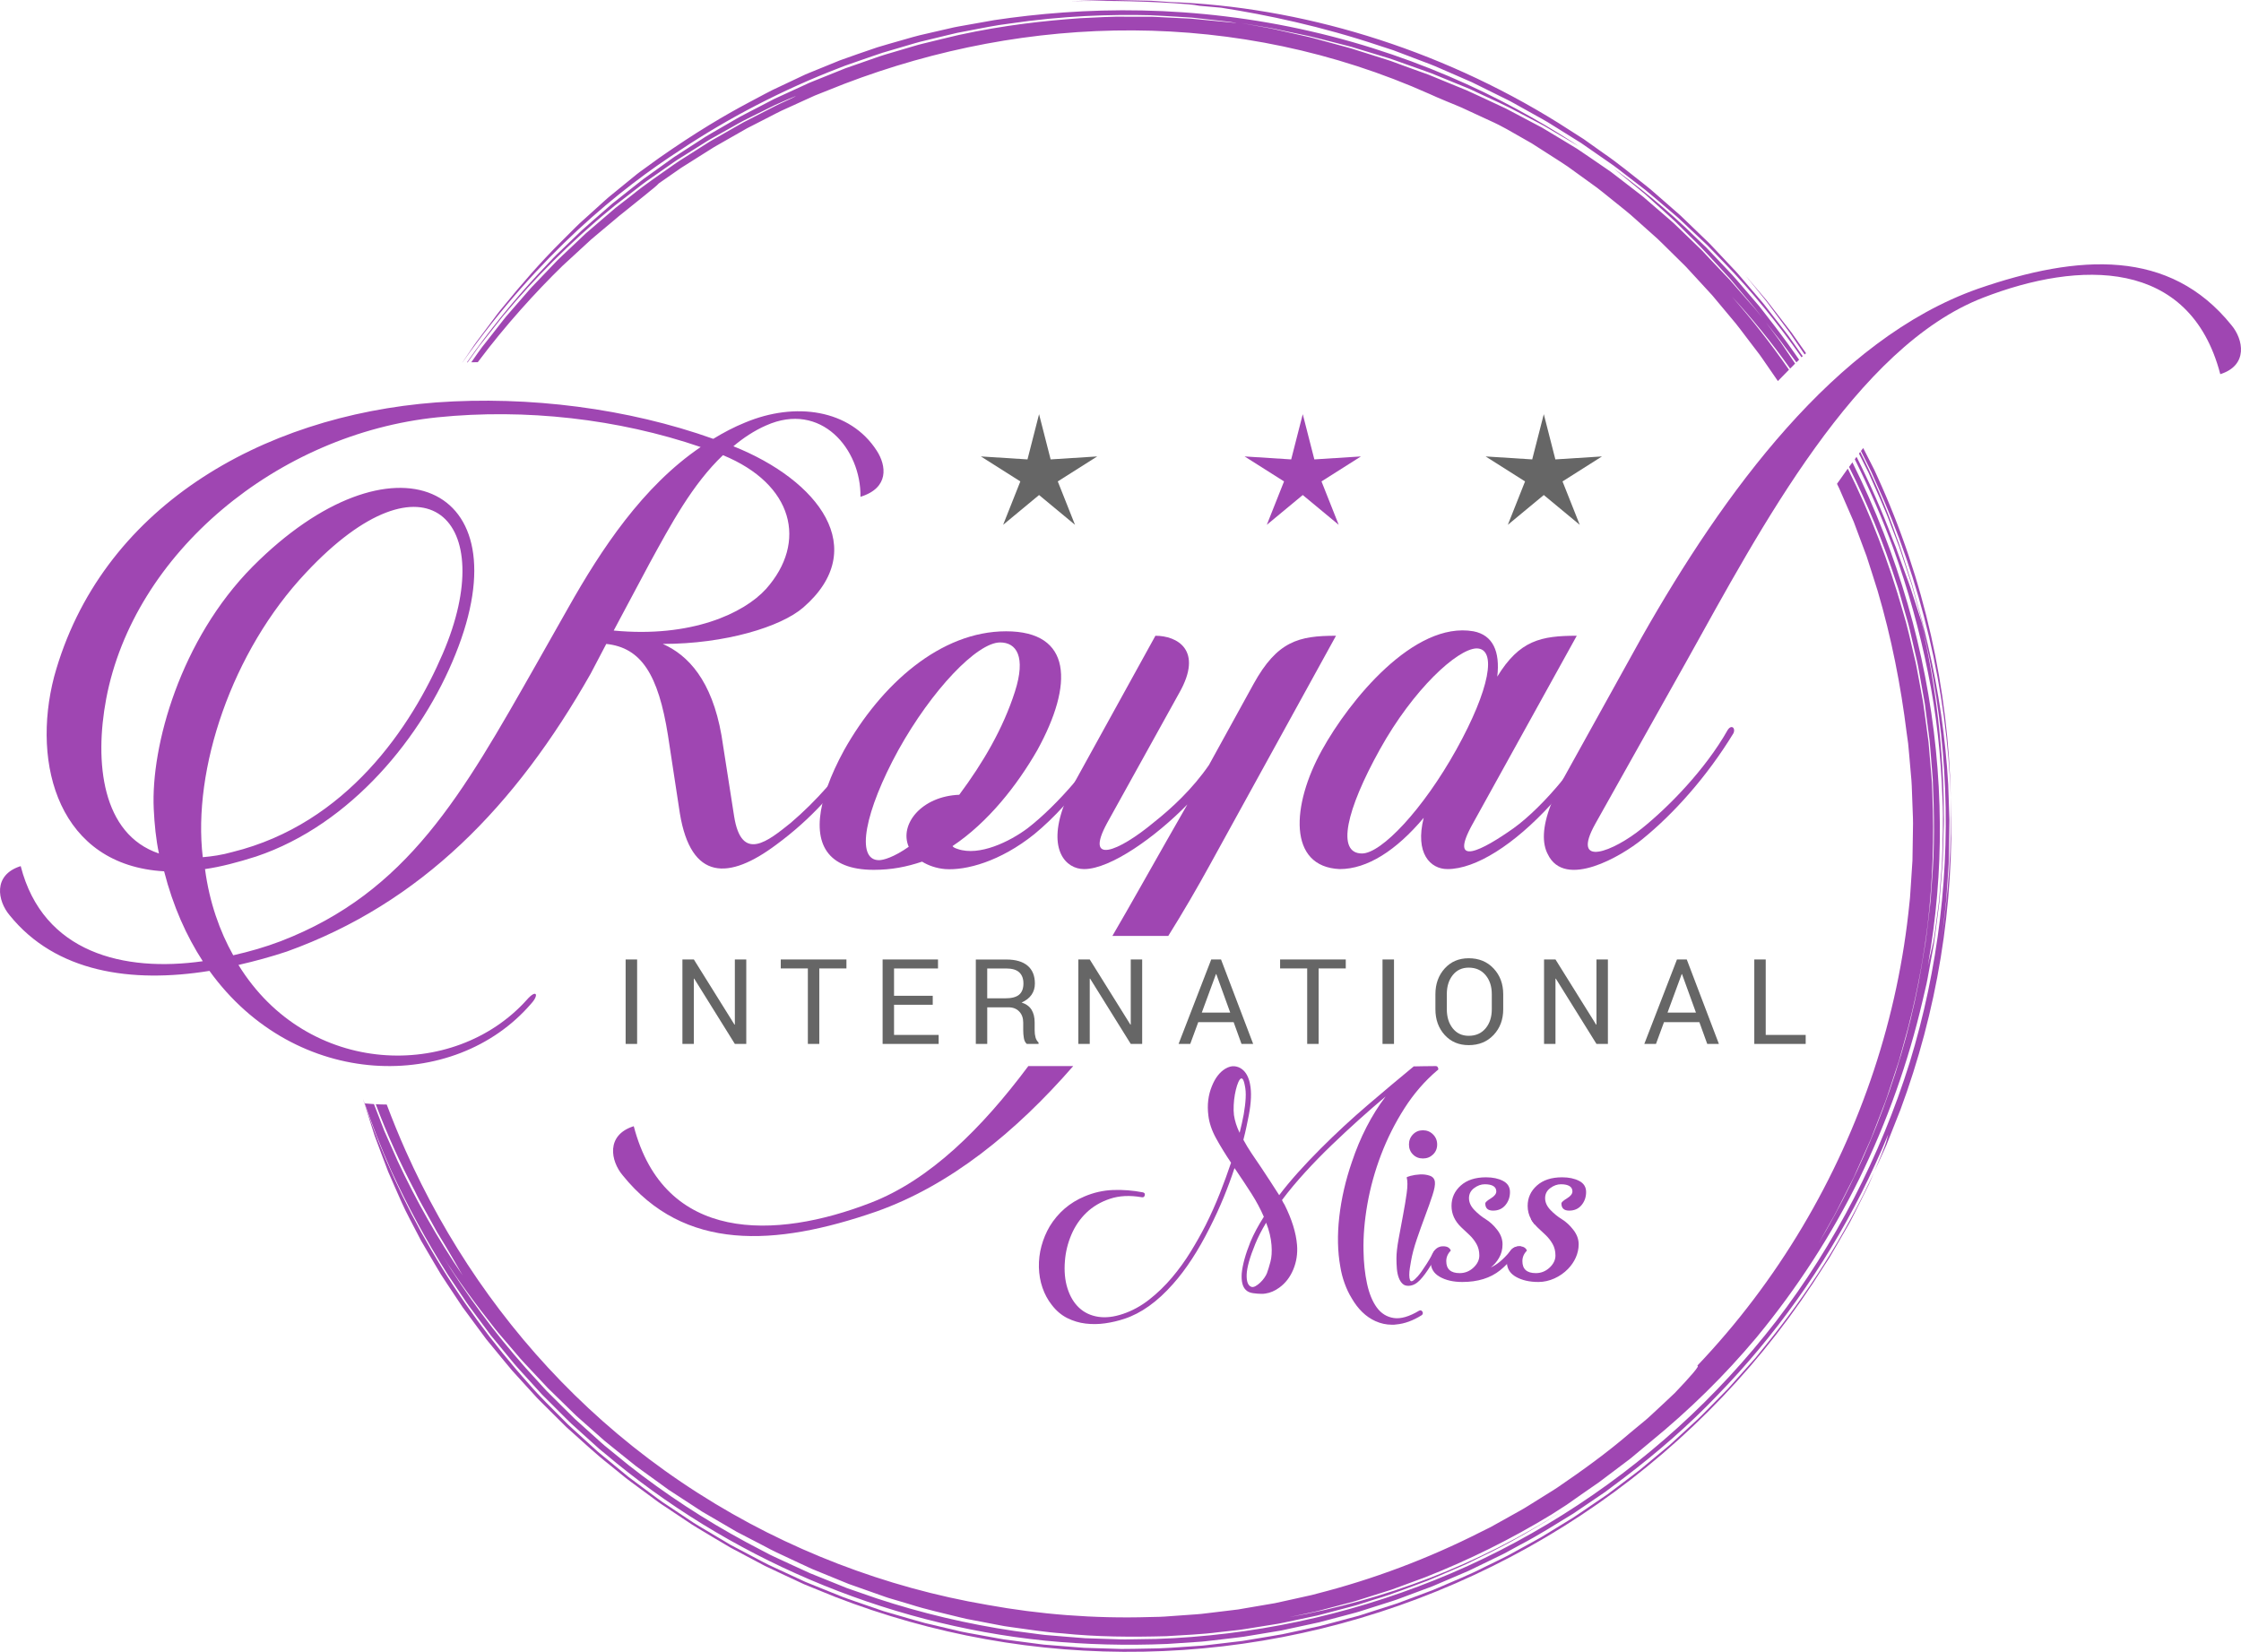<?xml version="1.0" encoding="UTF-8" standalone="no"?><!-- Generator: Adobe Illustrator 26.0.0, SVG Export Plug-In . SVG Version: 6.00 Build 0)  --><svg xmlns:inkscape="http://www.inkscape.org/namespaces/inkscape" xmlns:sodipodi="http://sodipodi.sourceforge.net/DTD/sodipodi-0.dtd" xmlns="http://www.w3.org/2000/svg" xmlns:svg="http://www.w3.org/2000/svg" version="1.1" id="Layer_1" x="0px" y="0px" viewBox="0 0 1253.185 923.754" xml:space="preserve" preserveAspectRatio="xMidYMid" sodipodi:docname="logo.svg" width="1253.185" height="923.754" inkscape:version="1.1 (c4e8f9e, 2021-05-24)"><defs id="defs907"/><sodipodi:namedview id="namedview905" pagecolor="#ffffff" bordercolor="#666666" borderopacity="1.0" inkscape:pageshadow="2" inkscape:pageopacity="0.0" inkscape:pagecheckerboard="true" showgrid="false" fit-margin-top="0" fit-margin-left="0" fit-margin-right="0" fit-margin-bottom="0" inkscape:zoom="0.41833333" inkscape:cx="729.08367" inkscape:cy="285.65737" inkscape:window-width="2041" inkscape:window-height="1279" inkscape:window-x="1511" inkscape:window-y="23" inkscape:window-maximized="0" inkscape:current-layer="Layer_1"/>
<style type="text/css" id="style824">
	.st0{fill:#8A3B98;}
	.st1{fill:#666666;}
	.st2{fill:#9F46B2;}
</style>



<polygon class="st2" points="1088.43,731.61 1068.33,714.95 1048.23,731.61 1057.86,707.34 1035.81,693.37 1061.86,695.03 1068.33,669.74 1074.81,695.03 1100.86,693.37 1078.81,707.34 " id="polygon832" transform="translate(-339.817,-438.118)"/>
<polygon class="st1" points="940.97,731.61 920.87,714.95 900.77,731.61 910.4,707.34 888.34,693.37 914.4,695.03 920.87,669.74 927.34,695.03 953.39,693.37 931.34,707.34 " id="polygon834" transform="translate(-339.817,-438.118)"/>
<polygon class="st1" points="1223.22,731.61 1203.12,714.95 1183.01,731.61 1192.64,707.34 1170.59,693.37 1196.64,695.03 1203.12,669.74 1209.59,695.03 1235.64,693.37 1213.59,707.34 " id="polygon836" transform="translate(-339.817,-438.118)"/>
<path class="st2" d="m 490.303,252.062 c -14.96,-23.27 -45.72,-27.43 -73.56,-15.79 -6.23,2.49 -12.46,5.82 -17.87,9.14 -47.78,-17.04 -103.06,-24.1 -155,-20.36 -98.49,7.48 -187.83,59.42 -213.6,153.34 -12.88,49.45 2.91,105.55 61.5,108.87 4.99,19.53 12.47,36.15 21.62,50.28 -44.05,6.23 -89.35,-4.57 -101.82,-53.19 -15.78,4.99 -12.88,19.53 -6.23,27.43 25.76,31.99 68.14,38.23 111.78,31.16 48.21,66.91 137.13,68.15 179.94,18.29 4.57,-4.99 2.91,-8.31 -2.49,-2.08 -40.72,45.29 -122.59,43.21 -161.23,-19.53 9.15,-2.08 18.29,-4.58 27.01,-7.48 75.22,-27.01 127.99,-81.45 169.96,-155.42 l 8.72,-16.62 c 19.53,2.08 29.09,17.04 34.5,51.11 l 6.65,43.63 c 6.23,37.81 27.42,37.4 54.02,17.45 9.66,-7.11 18.08,-14.71 25.67,-22.88 11.03,-11.87 20.32,-24.93 29.19,-39.45 1.66,-2.91 -1.25,-4.99 -3.74,-0.84 -6.57,10.79 -14.2,21.2 -22.6,30.75 -6.46,7.36 -13.39,14.22 -20.62,20.37 -12.46,9.98 -27.42,22.44 -31.57,-3.74 l -7.07,-45.29 c -5.4,-30.75 -18.69,-44.88 -32.83,-51.11 34.91,0 66.08,-9.56 78.55,-20.36 37.82,-32.83 8.72,-71.07 -39.06,-90.18 5.4,-4.57 11.63,-8.73 18.29,-11.64 30.75,-13.71 53.19,13.3 52.77,39.9 16.18,-4.98 14.51,-17.45 9.12,-25.76 z m -319.15,68.15 c 66.91,-71.47 108.46,-29.09 76.46,45.29 -17.46,40.73 -53.61,95.17 -117.6,110.96 -5.82,1.66 -11.64,2.49 -16.62,2.9 -5.83,-49.03 16.2,-115.1 57.76,-159.15 z m 146.69,19.54 -17.87,31.57 c -41.56,73.14 -71.89,127.58 -142.95,155.01 -8.73,3.32 -17.46,5.82 -26.6,7.89 -7.47,-13.3 -13.3,-29.5 -15.78,-48.2 8.72,-1.25 18.28,-3.74 28.67,-7.06 53.19,-17.88 93.08,-67.32 111.37,-113.03 38.65,-95.58 -35.74,-127.16 -113.44,-49.04 -40.31,40.73 -56.93,100.15 -55.27,135.48 0.42,8.72 1.25,17.04 2.91,24.93 -32,-10.8 -36.15,-51.11 -29.51,-86.44 15.37,-81.44 95.58,-148.35 185.34,-157.49 49.04,-4.99 100.98,0.84 147.11,16.63 -32.42,22 -55.7,57.33 -73.98,89.75 z m 110.54,-10.4 c -12.47,13.72 -41.98,27.42 -85.19,23.27 l 19.95,-37.4 c 12.05,-22.03 24.1,-44.47 41.14,-60.67 39.47,16.2 47.37,48.62 24.1,74.8 z" id="path838"/>
<path class="st2" d="m 621.603,408.312 c -5.72,10.1 -13.01,20.12 -20.63,29.08 0,0.01 -0.01,0.01 -0.01,0.01 -8.99,10.58 -18.44,19.7 -26.31,25.77 -9.98,7.48 -27.01,15.79 -39.06,11.63 -1.25,-0.42 -2.49,-0.83 -2.91,-1.66 19.95,-13.31 36.16,-34.08 47.37,-53.61 20.37,-36.99 19.53,-66.49 -17.45,-66.49 -36.57,0 -69.82,29.5 -90.59,66.49 -3.88,7.12 -7.02,13.95 -9.3,20.35 -1.18,3.3 -2.14,6.49 -2.85,9.54 -5.13,22.09 2.46,37.02 28.77,37.02 9.98,0 18.29,-1.67 27.01,-4.58 3.32,2.08 7.89,3.74 12.88,4.16 11.63,0.83 30.75,-4.16 49.87,-19.53 5.51,-4.52 11.01,-9.81 16.43,-15.74 10.5,-11.5 20.64,-25.42 29.7,-40.78 1.65,-2.91 -1.25,-4.98 -2.92,-1.66 z m -113.44,65.24 c -8.31,5.82 -14.13,7.48 -16.63,7.48 -13.3,0 -7.89,-27.42 10.8,-61.5 18.7,-33.67 44.05,-60.26 56.94,-60.26 9.14,0 14.54,7.9 8.31,27.43 -6.65,20.78 -17.88,39.89 -31.17,57.76 -21.18,0.83 -33.65,16.62 -28.25,29.09 z" id="path840"/>
<path class="st2" d="m 700.973,382.542 -24.93,45.3 c -9.14,13.3 -20.78,24.1 -30.75,31.99 -19.94,16.63 -39.05,24.11 -26.18,0.42 l 40.31,-72.72 c 13.71,-24.1 -1.25,-32 -13.3,-32 l -44.47,80.62 c -0.24,0.42 -0.46,0.83 -0.68,1.24 0,0.01 -0.01,0.01 -0.01,0.01 -2.64,4.84 -4.66,9.28 -6.14,13.35 -9.02,24.52 1.2,35.27 11.41,35.27 14.95,0 40.3,-18.29 57.76,-36.15 l -11.63,20.36 c -9.48,16.6 -19.55,34.73 -30.3,53.16 h 31.25 c 8.37,-13.4 16.23,-26.92 23.56,-40.28 l 70.23,-127.58 c -20.77,0 -32.82,2.91 -46.13,27.01 z m -214.01,290.06 c -53.61,20.78 -115.53,22.44 -132.56,-42.8 -15.79,4.99 -12.88,19.53 -6.23,27.43 34.5,42.8 85.19,39.89 141.71,20.36 41.48,-14.62 78.29,-44.68 110.26,-81.4 h -25.1 c -25.87,34.66 -54.99,63.64 -88.08,76.41 z" id="path842"/>
<path class="st2" d="m 893.373,408.312 c -5.62,9.62 -12.44,19.24 -19.58,27.92 -9.2,11.2 -18.95,20.84 -27.38,26.93 -17.04,12.05 -36.98,22.85 -22.85,-2.49 l 58.18,-105.14 c -19.94,0 -31.99,2.49 -44.46,22.86 1.66,-14.13 -2.49,-23.27 -13.3,-25.35 -33.25,-5.83 -69.4,38.65 -84.77,66.49 -17.04,30.75 -19.12,65.24 9.97,66.49 15.38,0 31.58,-10.39 46.96,-28.67 -4.99,19.94 3.74,28.67 13.3,28.67 15.79,0 37.31,-13.67 57.91,-36.21 10.28,-11.27 20.35,-24.75 29.35,-39.84 1.66,-2.91 -1.25,-4.98 -3.33,-1.66 z m -131.73,68.98 c -14.54,0 -8.73,-24.52 9.98,-58.18 18.69,-33.66 43.21,-56.1 54.02,-56.51 11.64,0 7.48,22.85 -11.21,56.51 -18.71,33.66 -41.98,58.18 -52.79,58.18 z" id="path844"/>
<g id="g848" transform="translate(-339.817,-438.118)">
	<path class="st2" d="m 542.79,1052.59 c 0.28,0.87 0.55,1.75 0.83,2.62 h 0.06 c -0.31,-0.87 -0.6,-1.75 -0.89,-2.62 z" id="path846"/>
</g>
<path class="st2" d="m 1247.843,181.832 c -34.49,-42.8 -85.19,-39.89 -141.7,-20.36 -80.2,28.25 -142.54,114.69 -187.84,194.47 l -44.46,80.2 c -0.02,0.03 -0.03,0.05 -0.05,0.08 -2.71,4.93 -4.84,9.46 -6.44,13.58 -5.01,12.86 -4.97,21.93 -1.82,27.9 9.56,19.94 41.56,0.83 52.77,-8.31 17.46,-14.13 36.16,-34.91 51.11,-59.42 1.25,-2.91 -1.25,-4.99 -3.32,-1.67 -12.47,22.03 -32.83,42.8 -47.79,54.86 -15.79,12.88 -40.3,22.85 -26.18,-2.49 l 51.52,-91.84 c 40.73,-73.14 94.34,-174.95 165.39,-202.38 53.61,-20.77 115.53,-22.44 132.57,42.8 15.8,-4.98 12.88,-19.53 6.24,-27.42 z" id="path850"/>
<g id="g878" transform="translate(-339.817,-438.118)">
	<path class="st1" d="m 696.1,1021.91 h -6.42 v -47.23 h 6.42 z" id="path852"/>
	<path class="st1" d="m 757.14,1021.91 h -6.39 l -22.74,-36.53 -0.19,0.06 v 36.46 h -6.39 v -47.23 h 6.39 l 22.74,36.46 0.19,-0.06 v -36.4 h 6.39 z" id="path854"/>
	<path class="st1" d="m 813.15,979.7 h -15.18 v 42.21 h -6.39 V 979.7 h -15.15 v -5.03 h 36.72 z" id="path856"/>
	<path class="st1" d="m 861.41,1000.01 h -21.64 v 16.87 h 24.95 v 5.03 h -31.34 v -47.23 h 30.98 v 5.03 h -24.59 v 15.28 h 21.64 z" id="path858"/>
	<path class="st1" d="m 891.89,1001.44 v 20.47 h -6.39 v -47.2 h 17.1 c 5.17,0 9.12,1.15 11.84,3.44 2.72,2.29 4.09,5.62 4.09,9.99 0,2.42 -0.63,4.53 -1.9,6.33 -1.27,1.8 -3.11,3.22 -5.53,4.28 2.6,0.84 4.46,2.21 5.6,4.1 1.14,1.89 1.7,4.23 1.7,7.02 v 4.44 c 0,1.47 0.16,2.79 0.49,3.96 0.33,1.17 0.89,2.12 1.69,2.85 v 0.78 h -6.59 c -0.84,-0.74 -1.38,-1.82 -1.62,-3.24 -0.24,-1.43 -0.36,-2.9 -0.36,-4.41 v -4.31 c 0,-2.55 -0.75,-4.61 -2.24,-6.16 -1.49,-1.56 -3.49,-2.34 -6,-2.34 z m 0,-5.03 h 10.06 c 3.61,0 6.21,-0.69 7.8,-2.06 1.59,-1.37 2.38,-3.46 2.38,-6.27 0,-2.65 -0.77,-4.71 -2.32,-6.17 -1.55,-1.46 -3.95,-2.19 -7.22,-2.19 h -10.71 v 16.69 z" id="path860"/>
	<path class="st1" d="m 978.53,1021.91 h -6.39 l -22.74,-36.53 -0.19,0.06 v 36.46 h -6.39 v -47.23 h 6.39 l 22.74,36.46 0.19,-0.06 v -36.4 h 6.39 z" id="path862"/>
	<path class="st1" d="m 1029.68,1009.74 h -19.79 l -4.48,12.17 h -6.52 l 18.26,-47.23 h 5.48 l 17.97,47.23 h -6.52 z m -17.81,-5.35 h 15.9 l -7.79,-21.51 h -0.19 z" id="path864"/>
	<path class="st1" d="m 1092.38,979.7 h -15.18 v 42.21 h -6.39 V 979.7 h -15.15 v -5.03 h 36.72 z" id="path866"/>
	<path class="st1" d="m 1119.35,1021.91 h -6.42 v -47.23 h 6.42 z" id="path868"/>
	<path class="st1" d="m 1180.43,1002.51 c 0,5.77 -1.79,10.57 -5.37,14.37 -3.58,3.81 -8.22,5.71 -13.93,5.71 -5.52,0 -10,-1.9 -13.45,-5.71 -3.45,-3.81 -5.17,-8.6 -5.17,-14.37 v -8.4 c 0,-5.75 1.73,-10.54 5.17,-14.37 3.45,-3.83 7.93,-5.74 13.45,-5.74 5.71,0 10.35,1.91 13.93,5.73 3.58,3.82 5.37,8.61 5.37,14.39 z m -6.39,-8.47 c 0,-4.33 -1.17,-7.87 -3.5,-10.64 -2.34,-2.77 -5.47,-4.15 -9.41,-4.15 -3.72,0 -6.69,1.38 -8.91,4.15 -2.22,2.77 -3.33,6.32 -3.33,10.64 v 8.47 c 0,4.37 1.11,7.94 3.33,10.71 2.22,2.77 5.18,4.15 8.91,4.15 3.96,0 7.1,-1.38 9.42,-4.14 2.32,-2.76 3.49,-6.33 3.49,-10.72 z" id="path870"/>
	<path class="st1" d="m 1238.97,1021.91 h -6.39 l -22.74,-36.53 -0.19,0.06 v 36.46 h -6.39 v -47.23 h 6.39 l 22.74,36.46 0.19,-0.06 v -36.4 h 6.39 z" id="path872"/>
	<path class="st1" d="m 1290.12,1009.74 h -19.79 l -4.48,12.17 h -6.52 l 18.26,-47.23 h 5.48 l 17.97,47.23 h -6.52 z m -17.81,-5.35 h 15.9 l -7.79,-21.51 h -0.19 z" id="path874"/>
	<path class="st1" d="m 1327.22,1016.88 h 22.35 v 5.03 h -28.74 v -47.23 h 6.39 z" id="path876"/>
</g>
<g id="g888" transform="translate(-339.817,-438.118)">
	<path class="st2" d="m 1143.92,1035.17 c -0.19,-0.58 -0.62,-0.87 -1.29,-0.87 -2.98,0 -5.31,0.03 -6.99,0.08 -1.68,0.05 -2.9,0.07 -3.67,0.07 h -1.44 c -0.19,0 -0.28,0.05 -0.28,0.14 -8.17,6.72 -16.74,13.93 -25.72,21.61 -8.99,7.69 -17.7,15.76 -26.15,24.21 -4.6,4.61 -8.87,9.1 -12.79,13.48 -3.92,4.38 -7.41,8.57 -10.44,12.6 -1.64,-2.59 -3.29,-5.15 -4.97,-7.71 -1.69,-2.54 -3.34,-5.07 -4.97,-7.56 -1.93,-2.78 -3.75,-5.47 -5.47,-8.07 -1.73,-2.59 -3.27,-5.13 -4.61,-7.63 0.67,-2.6 1.25,-5.05 1.73,-7.35 0.48,-2.3 0.91,-4.42 1.29,-6.34 1.35,-7.11 1.59,-12.87 0.72,-17.29 -0.29,-1.73 -0.82,-3.36 -1.58,-4.9 -0.77,-1.53 -1.78,-2.76 -3.02,-3.67 -1.25,-0.92 -2.65,-1.44 -4.18,-1.58 -1.54,-0.14 -3.22,0.31 -5.04,1.37 -3.17,1.92 -5.66,5.13 -7.49,9.65 -2.11,5.09 -2.78,10.62 -2.01,16.57 0.48,4.13 1.92,8.38 4.32,12.74 2.41,4.37 5.19,8.91 8.36,13.62 -1.83,5.47 -3.92,11.19 -6.27,17.15 -2.35,5.95 -5.01,11.91 -7.99,17.86 -2.41,4.71 -5.16,9.61 -8.28,14.7 -3.12,5.09 -6.63,9.94 -10.52,14.55 -3.89,4.6 -8.14,8.71 -12.74,12.31 -4.6,3.6 -9.51,6.27 -14.69,8 -5.09,1.72 -9.72,2.25 -13.9,1.58 -4.18,-0.67 -7.71,-2.35 -10.59,-5.04 -2.88,-2.7 -5.04,-6.3 -6.48,-10.81 -1.44,-4.52 -1.92,-9.65 -1.44,-15.42 0.39,-4.99 1.58,-9.86 3.6,-14.62 2.01,-4.75 4.83,-8.86 8.43,-12.32 3.6,-3.45 8,-6.05 13.18,-7.77 5.19,-1.73 11.1,-2.02 17.72,-0.87 0.96,0.19 1.54,-0.19 1.73,-1.16 0.18,-0.86 -0.19,-1.39 -1.16,-1.58 -5.47,-1.06 -10.97,-1.49 -16.5,-1.3 -5.52,0.19 -10.88,1.4 -16.06,3.6 -8.26,3.46 -14.75,9.04 -19.45,16.71 -2.02,3.46 -3.56,7.14 -4.61,11.02 -1.06,3.89 -1.53,7.86 -1.44,11.89 0.1,4.04 0.77,7.85 2.01,11.45 1.25,3.6 2.98,6.8 5.18,9.58 2.49,3.27 5.38,5.71 8.64,7.35 3.27,1.63 6.69,2.67 10.29,3.09 3.6,0.43 7.24,0.39 10.94,-0.14 3.69,-0.52 7.26,-1.37 10.72,-2.51 9.4,-3.08 18.48,-9.57 27.2,-19.45 7.29,-8.17 14.15,-18.69 20.59,-31.56 2.88,-5.66 5.47,-11.31 7.77,-16.92 2.3,-5.63 4.32,-11.08 6.04,-16.36 l 1.01,1.44 c 2.88,4.22 5.68,8.48 8.42,12.74 2.74,4.28 5.06,8.62 6.98,13.04 -3.07,4.8 -5.57,9.46 -7.48,13.98 -2.78,6.92 -4.42,12.82 -4.89,17.71 -0.29,4.42 0.47,7.49 2.3,9.23 0.95,0.95 2.27,1.55 3.96,1.79 1.68,0.24 3.14,0.37 4.38,0.37 h 1.3 c 0.38,0 0.81,-0.05 1.29,-0.14 2.69,-0.39 5.28,-1.49 7.77,-3.31 3.46,-2.49 6.07,-5.89 7.84,-10.16 1.78,-4.27 2.48,-8.85 2.09,-13.76 -0.57,-6.82 -2.9,-14.31 -6.98,-22.47 -0.29,-0.48 -0.55,-0.92 -0.79,-1.3 -0.24,-0.38 -0.45,-0.81 -0.64,-1.29 3.89,-5.19 8.22,-10.37 12.97,-15.57 4.74,-5.18 9.66,-10.23 14.75,-15.12 5.1,-4.9 10.21,-9.65 15.34,-14.27 5.14,-4.61 10.11,-8.93 14.91,-12.97 -3.94,5.18 -7.49,10.86 -10.66,17 -3.17,6.15 -5.9,12.68 -8.21,19.59 -3.55,10.28 -5.9,20.51 -7.06,30.69 -1.16,10.18 -0.96,19.5 0.58,27.94 0.48,3.07 1.27,6.15 2.38,9.23 1.1,3.07 2.42,5.86 3.96,8.35 3.55,6.15 7.97,10.42 13.25,12.82 2.98,1.35 6.05,2.02 9.22,2.02 h 1.22 c 0.34,0 0.74,-0.05 1.22,-0.14 4.61,-0.39 9.37,-2.12 14.27,-5.19 0.29,-0.19 0.48,-0.48 0.58,-0.86 0.1,-0.39 0.05,-0.72 -0.14,-1.01 -0.48,-0.87 -1.16,-1.06 -2.01,-0.58 -5.48,3.27 -10.16,4.61 -14.05,4.04 -3.88,-0.58 -7.05,-2.54 -9.51,-5.9 -2.45,-3.37 -4.28,-7.83 -5.47,-13.4 -1.2,-5.58 -1.85,-11.67 -1.95,-18.3 -0.19,-8.06 0.53,-16.76 2.16,-26.08 1.64,-9.31 4.18,-18.51 7.64,-27.59 3.46,-9.08 7.8,-17.72 13.04,-25.94 5.23,-8.21 11.36,-15.29 18.37,-21.25 0.65,-0.26 0.8,-0.79 0.41,-1.56 z m -110.9,36.45 c -1.64,-3.36 -2.69,-6.68 -3.17,-9.94 -0.19,-1.64 -0.24,-3.48 -0.14,-5.55 0.1,-2.06 0.31,-4.04 0.65,-5.9 0.34,-1.88 0.74,-3.55 1.22,-5.05 0.48,-1.48 0.99,-2.59 1.51,-3.31 0.53,-0.72 1.03,-0.86 1.52,-0.43 0.47,0.43 0.91,1.61 1.29,3.54 0.48,2.11 0.65,4.52 0.5,7.21 -0.13,2.69 -0.5,5.71 -1.08,9.07 -0.29,1.54 -0.63,3.17 -1,4.89 -0.39,1.73 -0.82,3.55 -1.3,5.47 z m 17.22,72.18 c -0.69,2.59 -1.35,4.71 -1.95,6.34 -0.3,0.77 -0.79,1.64 -1.46,2.6 -0.66,0.95 -1.44,1.84 -2.3,2.66 -0.87,0.82 -1.72,1.46 -2.59,1.95 -0.87,0.48 -1.64,0.63 -2.3,0.43 -1.93,-0.67 -2.81,-2.98 -2.67,-6.92 0.14,-3.94 1.75,-9.65 4.83,-17.15 1.53,-3.75 3.55,-7.68 6.05,-11.81 1.7,4.32 2.71,8.5 3.01,12.53 0.28,3.66 0.08,6.78 -0.62,9.37 z" id="path880"/>
	<path class="st2" d="m 1141.18,1072.51 c -1.53,-1.53 -3.42,-2.31 -5.65,-2.31 -2.23,0 -4.09,0.78 -5.57,2.31 -1.49,1.54 -2.24,3.43 -2.24,5.65 0,2.24 0.75,4.09 2.24,5.58 1.48,1.48 3.34,2.23 5.57,2.23 2.24,0 4.12,-0.75 5.65,-2.23 1.54,-1.49 2.31,-3.34 2.31,-5.58 0,-2.23 -0.77,-4.11 -2.31,-5.65 z m 4.71,62.66 c -0.97,1.89 -1.92,3.67 -2.85,5.33 -0.97,1.76 -1.95,3.38 -2.89,4.88 -0.04,0.08 -0.09,0.15 -0.13,0.22 -2.28,3.72 -4.36,6.54 -6.23,8.46 -1.92,1.97 -3.93,3 -6.06,3.11 -1.48,0.11 -2.68,-0.27 -3.58,-1.12 -0.91,-0.85 -1.62,-1.99 -2.15,-3.42 -0.54,-1.44 -0.87,-3.09 -1.04,-4.94 -0.16,-1.85 -0.24,-3.79 -0.24,-5.81 0,-2.86 0.4,-6.47 1.2,-10.83 0.79,-4.36 1.61,-8.77 2.46,-13.23 0.85,-4.45 1.54,-8.62 2.08,-12.5 0.53,-3.86 0.53,-6.76 0,-8.68 -0.11,-0.21 0.61,-0.53 2.15,-0.94 1.53,-0.42 3.29,-0.69 5.25,-0.8 1.97,-0.11 3.8,0.13 5.49,0.71 1.71,0.59 2.65,1.72 2.87,3.43 0.21,1.59 -0.24,4.09 -1.35,7.49 -1.11,3.4 -2.46,7.22 -4.06,11.46 -1.59,4.24 -3.16,8.64 -4.7,13.14 -1.54,4.51 -2.63,8.63 -3.26,12.35 -0.21,1.16 -0.43,2.44 -0.64,3.83 -0.21,1.37 -0.32,2.65 -0.32,3.81 0,1.17 0.14,2.11 0.4,2.79 0.27,0.69 0.74,0.87 1.43,0.56 0.69,-0.32 1.67,-1.21 2.95,-2.63 1.28,-1.44 2.92,-3.75 4.94,-6.93 0.93,-1.45 1.9,-3.08 2.93,-4.91 0.41,-0.73 0.83,-1.49 1.26,-2.29 z" id="path882"/>
	<path class="st2" d="m 1197.46,1117.95 c -0.17,0 -0.67,0.66 -1.49,1.97 0.54,0.99 1.19,1.95 1.97,2.87 0.21,-0.78 0.32,-1.57 0.32,-2.37 0.01,-1.64 -0.26,-2.47 -0.8,-2.47 z m -12.28,18.79 c -0.36,0.46 -0.71,0.9 -1.08,1.33 -3.68,4.42 -7.22,7.36 -10.62,8.82 1.78,-1.34 3.33,-3.12 4.63,-5.36 1.29,-2.24 1.94,-4.76 1.94,-7.57 0,-2.81 -0.98,-5.49 -2.95,-8.04 -1.97,-2.55 -4.11,-4.53 -6.43,-5.96 -2.32,-1.43 -4.46,-3.17 -6.43,-5.23 -1.97,-2.06 -2.95,-4.25 -2.95,-6.57 0,-2.32 0.96,-4.2 2.88,-5.63 1.92,-1.43 3.9,-2.14 5.96,-2.14 2.05,0 3.64,0.33 4.76,1 1.11,0.67 1.67,1.68 1.67,3.02 0,1.34 -1.03,2.64 -3.08,3.89 -2.05,1.25 -3.08,2.19 -3.08,2.81 0,2.68 1.45,4.02 4.36,4.02 2.9,0 5.2,-1.03 6.9,-3.08 1.7,-2.05 2.55,-4.49 2.55,-7.31 0,-2.81 -1.3,-4.89 -3.89,-6.23 -2.59,-1.34 -5.76,-2.01 -9.51,-2.01 -5.99,0 -10.7,1.54 -14.14,4.62 -3.43,3.08 -5.15,6.88 -5.15,11.39 0,4.51 1.83,8.51 5.49,11.99 1.52,1.43 3.04,2.86 4.56,4.29 1.52,1.43 2.81,3.08 3.89,4.96 1.07,1.88 1.61,4.04 1.61,6.49 0,2.46 -1.09,4.72 -3.28,6.77 -2.19,2.05 -4.76,3.08 -7.71,3.08 -5,0 -7.5,-2.24 -7.5,-6.7 0,-2.24 0.85,-4.2 2.55,-5.9 -0.63,-1.61 -2.03,-2.41 -4.22,-2.41 -2.19,0 -3.91,0.9 -5.16,2.68 -1.26,1.78 -1.88,3.75 -1.88,5.9 0,3.75 1.69,6.59 5.09,8.5 3.39,1.93 7.59,2.88 12.59,2.88 8.67,0 15.72,-2.19 21.17,-6.56 1.23,-0.99 2.5,-2.15 3.79,-3.48 2.53,-2.62 5.19,-5.9 7.98,-9.85 -0.32,-0.04 -0.66,-0.06 -1.02,-0.06 -1.72,0.01 -3.15,0.56 -4.29,1.65 z" id="path884"/>
	<path class="st2" d="m 1216.67,1147.73 c 3.6,-3.72 5.95,-8.55 5.95,-13.77 0,-2.81 -0.98,-5.49 -2.95,-8.04 -1.96,-2.55 -4.1,-4.53 -6.43,-5.96 -2.32,-1.43 -4.46,-3.17 -6.43,-5.23 -1.96,-2.05 -2.95,-4.25 -2.95,-6.57 0,-2.32 0.96,-4.2 2.88,-5.63 1.92,-1.43 3.91,-2.14 5.96,-2.14 2.06,0 3.64,0.33 4.76,1 1.11,0.67 1.67,1.68 1.67,3.02 0,1.34 -1.02,2.64 -3.08,3.89 -2.05,1.25 -3.08,2.19 -3.08,2.81 0,2.68 1.45,4.02 4.36,4.02 2.9,0 5.2,-1.03 6.9,-3.08 1.7,-2.05 2.55,-4.49 2.55,-7.31 0,-2.81 -1.29,-4.89 -3.89,-6.23 -2.59,-1.34 -5.76,-2.01 -9.51,-2.01 -5.98,0 -10.7,1.54 -14.13,4.62 -3.44,3.08 -5.16,6.88 -5.16,11.39 0,2.64 0.63,5.11 1.9,7.4 0.54,0.99 1.19,1.95 1.97,2.87 0.49,0.59 1.03,1.16 1.62,1.72 1.52,1.43 3.04,2.86 4.56,4.29 1.52,1.43 2.81,3.08 3.89,4.96 1.07,1.88 1.61,4.04 1.61,6.49 0,2.46 -1.09,4.72 -3.28,6.77 -2.19,2.05 -4.76,3.08 -7.71,3.08 -5,0 -7.5,-2.24 -7.5,-6.7 0,-2.24 0.85,-4.2 2.55,-5.9 -0.52,-1.34 -1.59,-2.12 -3.2,-2.35 -0.32,-0.04 -0.66,-0.06 -1.02,-0.06 -1.71,0 -3.14,0.55 -4.28,1.64 -0.32,0.3 -0.61,0.65 -0.88,1.04 -0.06,0.09 -0.13,0.19 -0.2,0.29 -1.11,1.71 -1.68,3.58 -1.68,5.61 0,0.46 0.03,0.91 0.08,1.34 0.37,3.1 2.04,5.48 5.01,7.16 3.39,1.93 7.59,2.88 12.59,2.88 6.06,0.02 12.21,-2.84 16.55,-7.31 z" id="path886"/>
</g>
<g id="g902" transform="translate(-339.817,-438.118)">
	<path class="st2" d="m 1416.38,966.49 c 0.1,-0.61 0.19,-1.22 0.28,-1.83 0.27,-2.04 0.52,-4 0.75,-5.87 0.13,-1.11 0.27,-2.23 0.4,-3.34 0.3,-2.59 0.58,-5.02 0.86,-7.26 0.28,-2.46 0.59,-4.72 0.77,-6.77 0.14,-2.06 0.27,-3.92 0.38,-5.58 0.22,-3.31 0.4,-5.83 0.51,-7.58 0.47,-7.01 0.08,-1.81 -0.98,13.26 -0.44,3.81 -0.94,8.27 -1.57,13.32 -0.67,5.75 -1.46,11.5 -2.36,17.24 0.33,-1.93 0.65,-3.79 0.96,-5.59 z" id="path890"/>
	<path class="st2" d="m 1216.52,1281.14 c 1.79,-1.16 3.58,-2.34 5.38,-3.54 -1.79,1.19 -3.59,2.37 -5.38,3.54 z" id="path892"/>
	<path class="st2" d="m 1387.95,1093.39 c -1,2.33 -2.05,4.77 -3.12,7.26 -1.2,2.43 -2.43,4.91 -3.67,7.41 -1.25,2.5 -2.52,5.01 -3.77,7.52 -0.63,1.24 -1.26,2.48 -1.88,3.72 -0.64,1.23 -1.23,2.46 -1.93,3.62 -2.71,4.69 -5.3,9.17 -7.58,13.12 -1.15,1.97 -2.23,3.82 -3.21,5.5 -1.02,1.66 -2.03,3.12 -2.86,4.4 -16.44,26.33 -35.5,50.9 -56.76,73.22 -21.26,22.32 -44.69,42.39 -69.77,59.89 -50.13,35.01 -106.82,59.55 -165.44,72.32 -58.63,12.83 -119.14,13.82 -176.88,3.43 -28.87,-5.17 -57.05,-13.14 -84.05,-23.58 -3.35,-1.36 -6.71,-2.72 -10.06,-4.08 l -5.01,-2.04 -2.5,-1.02 -2.46,-1.14 c -6.52,-3.06 -13.07,-6.06 -19.55,-9.18 -6.34,-3.36 -12.68,-6.73 -19.01,-10.09 -6.2,-3.59 -12.31,-7.33 -18.43,-10.98 -2.17,-1.23 -4.21,-2.66 -6.29,-4.03 -2.07,-1.39 -4.15,-2.77 -6.24,-4.16 -2.08,-1.39 -4.16,-2.78 -6.26,-4.17 -1.04,-0.71 -2.11,-1.36 -3.12,-2.11 l -3.04,-2.24 c -4.06,-3 -8.12,-6 -12.2,-8.99 -2.07,-1.47 -4.02,-3.08 -5.99,-4.69 l -5.91,-4.81 c -8.01,-6.26 -15.42,-13.28 -23.03,-20.04 l -1.41,-1.27 -1.36,-1.35 -2.72,-2.69 -5.41,-5.38 -5.4,-5.37 c -0.93,-0.87 -1.77,-1.83 -2.62,-2.76 l -2.57,-2.81 c -3.42,-3.75 -6.83,-7.5 -10.22,-11.23 -3.27,-3.85 -6.44,-7.78 -9.63,-11.65 -1.6,-1.93 -3.19,-3.87 -4.78,-5.8 -1.49,-2.01 -2.99,-4.01 -4.46,-6.02 -2.97,-4.01 -5.91,-8 -8.84,-11.98 -2.74,-4.11 -5.46,-8.21 -8.16,-12.28 -1.34,-2.04 -2.71,-4.06 -4,-6.1 -1.24,-2.09 -2.47,-4.18 -3.71,-6.26 -2.44,-4.16 -4.86,-8.3 -7.27,-12.4 -2.2,-4.23 -4.38,-8.41 -6.55,-12.57 -3.26,-6.13 -5.78,-12.13 -8.29,-17.81 -1.24,-2.85 -2.45,-5.62 -3.65,-8.36 -1.06,-2.78 -2.09,-5.52 -3.12,-8.24 -1.01,-2.71 -2.02,-5.38 -3.01,-8.05 -0.5,-1.34 -0.99,-2.66 -1.49,-3.99 l -1.29,-4.06 c -1.43,-4.55 -2.88,-9.12 -4.36,-13.79 -0.28,-0.87 -0.55,-1.75 -0.83,-2.62 0.29,0.87 0.58,1.75 0.89,2.62 9.56,28.23 22.1,55.78 37.29,81.85 15.66,26.89 34.16,52.22 54.9,75.31 6,6.97 12.65,13.29 19.09,19.84 l 2.43,2.44 c 0.83,0.79 1.68,1.55 2.53,2.33 l 5.09,4.64 5.09,4.63 2.55,2.32 c 0.84,0.79 1.69,1.55 2.59,2.26 l 10.63,8.75 5.32,4.38 5.52,4.11 11.07,8.21 c 1.82,1.41 3.77,2.62 5.67,3.9 l 5.74,3.82 5.73,3.82 c 1.92,1.28 3.82,2.58 5.81,3.71 l 11.84,7.04 c 1.97,1.18 3.95,2.37 5.93,3.52 l 6.09,3.21 12.2,6.44 c 2.02,1.12 4.13,2.03 6.2,3.01 l 6.26,2.9 6.26,2.9 c 2.1,0.94 4.15,2.02 6.3,2.83 l 12.8,5.17 6.41,2.58 c 2.14,0.84 4.34,1.53 6.5,2.31 l 13.06,4.51 3.27,1.12 3.32,0.97 6.63,1.92 c 4.44,1.26 8.85,2.61 13.31,3.79 l 13.47,3.17 6.74,1.59 c 2.25,0.52 4.53,0.85 6.81,1.29 l 13.63,2.48 c 1.13,0.2 2.26,0.43 3.41,0.6 l 3.44,0.45 6.87,0.91 6.88,0.9 c 2.3,0.27 4.58,0.67 6.89,0.8 l 13.84,1.11 c 2.31,0.18 4.62,0.39 6.93,0.54 l 6.95,0.22 13.9,0.42 c 4.63,0.03 9.26,-0.14 13.91,-0.2 9.29,0.02 18.55,-0.81 27.82,-1.41 l 3.48,-0.24 c 1.15,-0.09 2.31,-0.26 3.46,-0.38 l 6.93,-0.81 6.93,-0.82 3.47,-0.41 c 1.15,-0.12 2.31,-0.27 3.45,-0.49 l 13.79,-2.3 c 2.3,-0.39 4.61,-0.74 6.89,-1.18 l 6.85,-1.48 13.69,-2.98 c 4.53,-1.13 9.04,-2.39 13.56,-3.59 l 6.78,-1.81 1.69,-0.45 1.67,-0.53 3.34,-1.08 c 4.46,-1.42 8.92,-2.85 13.38,-4.28 1.11,-0.37 2.24,-0.69 3.34,-1.1 l 3.29,-1.23 6.6,-2.47 6.59,-2.46 3.3,-1.24 c 1.1,-0.42 2.17,-0.92 3.25,-1.37 8.62,-3.75 17.37,-7.23 25.76,-11.54 4.22,-2.08 8.5,-4.09 12.68,-6.24 4.14,-2.28 8.28,-4.54 12.42,-6.82 l 6.21,-3.42 6.05,-3.7 c 4.03,-2.47 8.08,-4.95 12.11,-7.42 3.96,-2.61 7.85,-5.32 11.78,-7.98 l 5.89,-4.01 1.47,-1 1.42,-1.07 2.85,-2.15 c 3.8,-2.87 7.59,-5.73 11.39,-8.6 1.93,-1.4 3.74,-2.94 5.58,-4.48 l 5.49,-4.57 5.5,-4.58 2.75,-2.3 2.63,-2.42 c 3.52,-3.24 7.04,-6.47 10.56,-9.72 3.59,-3.16 6.86,-6.66 10.25,-10.06 l 5.05,-5.12 2.52,-2.57 c 0.84,-0.85 1.69,-1.7 2.47,-2.61 3.2,-3.59 6.4,-7.17 9.6,-10.76 l 4.8,-5.39 4.53,-5.62 c 24.42,-29.88 45.54,-62.82 61.87,-98.4 z" id="path894"/>
	<path class="st2" d="m 1346.56,631.1 c 1.07,1.51 2.14,3.03 3.19,4.54 -0.26,0.24 -0.52,0.47 -0.77,0.71 -1.15,-1.7 -2.31,-3.4 -3.45,-5.07 -1.65,-2.43 -3.26,-4.85 -4.93,-7.21 -1.73,-2.31 -3.44,-4.61 -5.13,-6.87 -1.68,-2.28 -3.35,-4.52 -5,-6.73 -0.83,-1.11 -1.64,-2.21 -2.46,-3.3 -0.8,-1.1 -1.69,-2.11 -2.52,-3.16 -3.39,-4.16 -6.65,-8.2 -9.77,-12.05 3.53,4.16 7.09,8.35 10.66,12.55 l 1.34,1.57 c 0.43,0.54 0.85,1.09 1.27,1.64 l 2.53,3.28 c 1.7,2.2 3.4,4.39 5.1,6.6 1.7,2.2 3.41,4.41 5.12,6.62 1.6,2.3 3.21,4.58 4.82,6.88 z" id="path896"/>
	<path class="st2" d="m 1430.72,884.23 c -1.07,-30.21 -5.17,-60.5 -12.22,-90.17 -7.04,-29.68 -17.05,-58.73 -29.79,-86.53 -0.55,-1.24 -1.1,-2.49 -1.65,-3.75 -0.28,-0.64 -0.56,-1.26 -0.84,-1.9 -0.3,-0.63 -0.61,-1.25 -0.93,-1.88 -1.24,-2.5 -2.5,-5.03 -3.77,-7.59 -0.36,-0.69 -0.7,-1.39 -1.05,-2.09 0.42,-0.55 0.84,-1.09 1.26,-1.64 l 0.23,0.44 3.9,7.64 1.94,3.82 c 0.64,1.28 1.2,2.6 1.79,3.89 26.57,58.07 39.86,119.34 41.13,179.76 z" id="path898"/>
	<path class="st2" d="m 1430.72,884.23 c 0.56,26.66 -1.24,53.2 -5.26,79.35 0.37,-2.6 0.73,-5.2 1.06,-7.81 0.75,-6.55 1.69,-13.09 2.01,-19.68 l 0.67,-9.87 c 0.22,-3.29 0.49,-6.58 0.47,-9.87 0.1,-6.59 0.26,-13.17 0.28,-19.75 -0.23,-6.57 -0.44,-13.14 -0.67,-19.69 -1.51,-26.19 -5.3,-52.08 -11.16,-77.18 -1.01,-4.26 -2.11,-8.88 -3.27,-13.75 -1.34,-4.83 -2.74,-9.92 -4.18,-15.18 -0.36,-1.32 -0.72,-2.64 -1.08,-3.98 -0.18,-0.68 -0.37,-1.35 -0.55,-2.02 -0.22,-0.67 -0.42,-1.34 -0.64,-2.01 -0.85,-2.67 -1.73,-5.38 -2.6,-8.11 -1.77,-5.46 -3.38,-11.07 -5.52,-16.48 -5.86,-17.1 -13.28,-33.62 -20.21,-47.36 -0.24,0.31 -0.47,0.61 -0.7,0.93 l 2.75,5.5 1.74,3.45 0.86,1.74 0.79,1.77 c 4.13,9.45 8.52,18.77 12.03,28.45 l 2.77,7.19 1.38,3.6 c 0.43,1.21 0.82,2.44 1.23,3.66 1.61,4.87 3.22,9.75 4.83,14.62 0.4,1.22 0.83,2.43 1.19,3.66 l 1.04,3.71 2.06,7.41 c 1.35,4.95 2.84,9.86 3.87,14.87 -0.49,-1.73 -0.96,-3.58 -1.54,-5.51 -0.63,-1.91 -1.28,-3.93 -1.96,-6.01 -1.36,-4.17 -2.8,-8.63 -4.29,-13.21 -0.36,-1.15 -0.78,-2.29 -1.21,-3.43 -0.42,-1.14 -0.85,-2.29 -1.27,-3.43 -0.84,-2.3 -1.69,-4.6 -2.53,-6.9 -0.82,-2.3 -1.64,-4.57 -2.45,-6.83 -0.2,-0.56 -0.4,-1.12 -0.59,-1.68 -0.23,-0.55 -0.44,-1.09 -0.66,-1.64 -0.44,-1.09 -0.87,-2.17 -1.29,-3.24 -5.79,-15.42 -12.51,-30.82 -20.1,-45.93 -0.33,0.44 -0.67,0.88 -1,1.34 8.3,16.67 15.42,33.28 21.56,49.84 8.33,23.15 14.71,46.22 19.38,69.45 4.79,23.22 7.26,46.72 8.1,70.6 0.57,11.95 0.12,24.01 -0.28,36.2 -0.49,6.09 -0.96,12.22 -1.45,18.4 -0.18,3.1 -0.69,6.17 -1.08,9.26 -0.42,3.1 -0.83,6.2 -1.25,9.33 -0.33,2.53 -0.7,4.82 -1.08,6.99 -0.51,2.14 -0.98,4.16 -1.45,6.17 -0.56,2.32 -1.1,4.63 -1.61,7.12 4.73,-26.65 6.96,-53.09 6.74,-79.19 -0.19,-28.01 -3.01,-55.61 -8.27,-82.77 -5.26,-27.18 -12.96,-53.91 -23.18,-80.2 -5.17,-13.28 -10.97,-26.43 -17.45,-39.44 -0.63,0.85 -1.25,1.7 -1.88,2.56 10.04,20.01 19.08,41.79 26.5,64.92 0.36,1.08 0.73,2.15 1.07,3.22 l 0.93,3.27 c 0.61,2.18 1.24,4.37 1.85,6.56 0.63,2.2 1.25,4.4 1.88,6.6 0.6,2.21 1.29,4.4 1.77,6.66 1.04,4.49 2.07,8.99 3.12,13.51 0.5,2.28 1.1,4.52 1.52,6.82 0.41,2.3 0.82,4.59 1.24,6.9 0.82,4.61 1.65,9.23 2.48,13.87 0.6,4.67 1.21,9.35 1.82,14.04 0.3,2.35 0.6,4.7 0.91,7.05 0.24,2.36 0.4,4.73 0.59,7.11 0.38,4.73 0.75,9.48 1.13,14.24 0.82,19.06 1.12,38.26 -0.46,57.33 l -0.5,7.11 v 0.03 l -0.2,2.91 -0.04,0.66 -0.42,3.56 c -0.03,0.25 -0.05,0.5 -0.1,0.74 -0.06,0.6 -0.14,1.21 -0.22,1.81 -0.06,0.57 -0.13,1.14 -0.2,1.71 -0.14,1.22 -0.29,2.43 -0.43,3.63 -0.08,0.64 -0.15,1.27 -0.23,1.91 -0.13,1.08 -0.26,2.2 -0.4,3.34 -0.03,0.33 -0.08,0.68 -0.12,1.02 -0.16,1.62 -0.39,3.24 -0.63,4.84 -0.04,0.28 -0.08,0.55 -0.11,0.83 -0.06,0.32 -0.12,0.67 -0.17,1 -0.26,1.56 -0.53,3.14 -0.81,4.7 -0.02,0.16 -0.04,0.31 -0.08,0.46 0,0.02 -0.01,0.05 -0.01,0.09 -0.01,0.02 -0.01,0.04 -0.01,0.05 v 0.01 c -0.01,0.01 -0.01,0.01 -0.01,0.02 -0.01,0.08 -0.02,0.16 -0.03,0.24 -0.06,0.38 -0.13,0.74 -0.19,1.12 -0.03,0.23 -0.08,0.46 -0.12,0.69 -0.33,1.92 -0.66,3.83 -0.98,5.75 -0.45,2.63 -0.93,5.36 -1.46,8.2 -5.24,27.19 -13.24,54 -23.56,80.03 -9.03,22.7 -19.89,44.81 -32.55,65.98 0.65,-1.14 1.27,-2.23 1.85,-3.27 2.04,-3.59 3.63,-6.45 4.62,-8.29 2.92,-4.85 5.34,-9.9 7.85,-14.8 1.24,-2.45 2.48,-4.89 3.7,-7.29 0.61,-1.21 1.23,-2.42 1.83,-3.61 0.55,-1.22 1.1,-2.44 1.64,-3.66 2.17,-4.86 4.3,-9.64 6.4,-14.33 0.52,-1.16 1.05,-2.34 1.56,-3.49 0.45,-1.19 0.92,-2.37 1.37,-3.55 0.91,-2.35 1.81,-4.67 2.71,-6.98 0.88,-2.31 1.77,-4.58 2.64,-6.85 0.86,-2.25 1.79,-4.46 2.48,-6.73 1.49,-4.51 2.94,-8.91 4.36,-13.2 0.71,-2.15 1.41,-4.27 2.1,-6.36 0.59,-2.12 1.18,-4.23 1.76,-6.3 1.13,-4.15 2.25,-8.19 3.33,-12.11 5.93,-22.8 8.96,-42.15 10.84,-56.78 0.05,-0.47 0.12,-0.94 0.17,-1.4 2.8,-24.11 3.62,-48.3 2.61,-72.26 l -0.24,-6.55 c -0.11,-2.18 -0.35,-4.36 -0.52,-6.52 -0.37,-4.35 -0.74,-8.68 -1.11,-13.02 l -0.28,-3.25 -0.43,-3.24 -0.87,-6.46 c -0.59,-4.29 -1.12,-8.6 -1.78,-12.88 -0.79,-4.26 -1.56,-8.52 -2.35,-12.77 -0.79,-4.24 -1.51,-8.5 -2.58,-12.68 -2.02,-8.38 -3.77,-16.8 -6.32,-25.01 -7.85,-27.74 -18.16,-54.56 -30.82,-79.95 -2.04,2.79 -4.04,5.62 -6.03,8.49 0.43,0.87 0.85,1.75 1.27,2.63 2.7,6.19 5.39,12.4 8.1,18.64 2.37,6.36 4.76,12.75 7.14,19.13 2.16,6.47 4.14,13 6.22,19.49 7.72,26.17 12.97,52.99 16.23,79.43 l 0.82,5.9 c 0.23,1.97 0.37,3.96 0.55,5.93 l 1.04,11.86 c 0.43,3.96 0.5,7.93 0.65,11.9 l 0.44,11.92 c 0.11,1.98 0.02,3.98 0.01,5.96 l -0.09,5.96 -0.19,11.94 -0.78,11.92 -0.4,5.95 c -0.13,2 -0.24,3.98 -0.51,5.95 -3.14,31.72 -9.84,63.16 -19.92,93.59 -20.2,60.86 -53.71,117.84 -98.79,165.15 2.2,-0.72 -4.22,6.52 -12.52,15.2 -4.35,4.14 -9.17,8.62 -13.57,12.68 -1.1,1.02 -2.18,2.01 -3.28,2.89 -1.08,0.9 -2.11,1.76 -3.11,2.57 -1.96,1.63 -3.7,3.07 -5.1,4.23 -12.8,11.02 -26.48,20.88 -40.3,30.3 -0.84,0.6 -1.74,1.16 -2.62,1.71 l -2.66,1.65 -5.32,3.32 -5.31,3.31 c -1.77,1.1 -3.53,2.23 -5.36,3.2 -3.65,2.03 -7.27,4.06 -10.89,6.08 l -5.44,3.03 -5.57,2.77 c -29.53,14.98 -60.36,26.5 -91.55,34.46 -0.97,0.25 -1.93,0.55 -2.91,0.77 l -2.94,0.65 c -1.96,0.43 -3.92,0.87 -5.88,1.31 -3.91,0.86 -7.82,1.71 -11.71,2.58 -3.94,0.67 -7.86,1.34 -11.78,2.01 -1.95,0.33 -3.9,0.67 -5.87,1 l -2.92,0.51 -2.94,0.36 c -3.93,0.47 -7.84,0.95 -11.74,1.42 -1.95,0.24 -3.9,0.47 -5.86,0.7 -1.95,0.23 -3.91,0.3 -5.87,0.46 -3.9,0.28 -7.8,0.55 -11.68,0.83 -1.95,0.12 -3.88,0.33 -5.82,0.36 -1.94,0.04 -3.88,0.09 -5.82,0.13 -31,0.93 -61.4,-1.5 -90.49,-6.79 -28.95,-4.95 -56.66,-12.64 -83.56,-22.98 -26.88,-10.35 -52.97,-23.34 -78.33,-39.56 -25.6,-16.34 -48.51,-34.79 -68.94,-54.8 -20.43,-20.01 -38.38,-41.56 -54.1,-64.37 -15.7,-22.83 -29.16,-46.92 -40.45,-72.24 -3.77,-8.49 -7.31,-17.12 -10.59,-25.87 -2.06,-0.01 -4.1,-0.08 -6.14,-0.18 6.15,16.33 13.51,32.72 21.88,48.57 0.77,1.54 1.56,3.33 2.6,5.21 1.04,1.87 2.15,3.88 3.32,6 1.18,2.11 2.39,4.34 3.65,6.58 0.63,1.13 1.25,2.26 1.88,3.41 l 0.94,1.71 1.01,1.66 c 5.45,8.85 10.42,17.63 13.25,22.51 -13.8,-20.33 -25.96,-41.75 -36.32,-63.96 -2.48,-5.61 -4.96,-11.22 -7.44,-16.81 -1.93,-4.98 -3.85,-9.95 -5.77,-14.94 -1.74,-0.1 -3.46,-0.23 -5.18,-0.4 4.38,12.6 9.27,25.02 14.68,37.25 9.22,20.1 19.82,39.61 31.71,58.39 l 9.3,13.85 c 0.79,1.14 1.52,2.33 2.36,3.44 l 2.49,3.34 4.98,6.7 4.99,6.71 5.31,6.45 5.31,6.46 c 1.78,2.16 3.52,4.34 5.44,6.36 l 11.26,12.4 1.41,1.55 1.49,1.48 2.97,2.95 5.93,5.93 c 2,1.95 3.93,3.99 5.97,5.89 l 6.23,5.63 6.23,5.63 3.12,2.81 3.25,2.67 c 68.52,57.86 155.25,95.26 245.97,104.55 22.67,2.23 45.52,2.8 68.36,1.85 l 17.12,-1.15 c 2.86,-0.13 5.69,-0.54 8.53,-0.85 l 8.53,-0.99 c 2.84,-0.36 5.69,-0.63 8.53,-1.04 l 8.47,-1.4 8.49,-1.41 4.24,-0.71 4.2,-0.91 16.82,-3.63 16.64,-4.41 4.16,-1.11 c 1.39,-0.36 2.74,-0.85 4.12,-1.27 l 8.21,-2.61 8.22,-2.62 c 1.38,-0.41 2.71,-0.95 4.07,-1.43 l 4.03,-1.51 8.09,-3.01 c 2.69,-1.04 5.42,-1.93 8.05,-3.12 l 15.89,-6.79 1.98,-0.85 c 0.66,-0.29 1.29,-0.63 1.94,-0.93 l 3.89,-1.89 7.78,-3.77 3.89,-1.89 c 1.29,-0.64 2.6,-1.24 3.85,-1.95 l 7.59,-4.15 c 10.25,-5.33 19.98,-11.53 29.84,-17.56 l 14.35,-9.73 3.59,-2.44 3.46,-2.61 6.95,-5.21 c 18.4,-14 36,-29.2 52.03,-45.99 32.39,-33.25 59.65,-71.63 80.67,-113.24 5.39,-10.7 10.41,-21.67 15.03,-32.84 -0.27,1.14 -0.68,2.59 -1.22,4.34 -0.17,0.53 -0.33,1.09 -0.54,1.67 -0.22,0.57 -0.44,1.16 -0.68,1.78 -0.49,1.23 -1.01,2.56 -1.56,3.95 -1.12,2.79 -2.4,5.88 -3.79,9.16 l 3.88,-8.53 1.94,-4.27 c 0.31,-0.71 0.66,-1.42 0.96,-2.15 l 0.86,-2.18 c 2.31,-5.83 4.63,-11.68 6.96,-17.57 10.07,-27.17 17.72,-55.68 22.5,-84.98 4.78,-29.25 6.72,-59.31 5.65,-89.44 z m -6.02,67.6 c -3.27,27.35 -8.94,54.34 -16.99,80.54 -8.19,26.15 -18.63,51.5 -31.1,75.72 -12.5,24.21 -27.03,47.31 -43.55,68.84 -16.59,21.47 -35.03,41.41 -55.02,59.54 -20.01,18.13 -41.55,34.45 -64.31,48.73 -22.77,14.29 -46.71,26.6 -71.57,36.53 -49.66,19.96 -102.61,31.12 -155.71,32.93 l -9.97,0.16 -4.98,0.08 c -1.65,0.01 -3.31,0.1 -4.97,0.01 l -19.9,-0.66 c -6.61,-0.47 -13.22,-1.07 -19.82,-1.6 -3.31,-0.19 -6.59,-0.74 -9.87,-1.15 l -9.86,-1.3 c -26.21,-3.85 -52.04,-9.99 -77.12,-18.25 l -9.37,-3.24 -4.68,-1.62 -2.34,-0.81 -2.3,-0.93 -18.37,-7.4 c -6.02,-2.7 -11.98,-5.52 -17.98,-8.27 -1.49,-0.71 -3.01,-1.36 -4.48,-2.11 l -4.38,-2.3 -8.76,-4.61 c -23.21,-12.5 -45.34,-26.96 -66.03,-43.24 l -7.65,-6.24 -3.83,-3.12 c -1.27,-1.05 -2.58,-2.05 -3.77,-3.18 l -14.67,-13.21 c -4.71,-4.59 -9.34,-9.26 -14.02,-13.89 l -1.75,-1.74 c -0.58,-0.58 -1.11,-1.21 -1.67,-1.81 l -3.32,-3.65 -6.65,-7.29 c -17.44,-19.68 -33.15,-40.88 -46.92,-63.28 8.88,14.15 18.94,27.63 29.42,40.93 1.26,1.7 2.71,3.26 4.07,4.89 1.38,1.61 2.76,3.22 4.14,4.84 1.38,1.62 2.76,3.24 4.15,4.85 1.39,1.62 2.73,3.28 4.23,4.81 2.92,3.12 5.85,6.23 8.79,9.37 1.47,1.56 2.93,3.14 4.41,4.7 1.52,1.53 3.08,3.01 4.63,4.52 2.19,2.14 4.38,4.27 6.57,6.41 2.21,2.1 4.3,4.34 6.64,6.3 4.56,4.04 9.11,8.07 13.65,12.09 4.67,3.87 9.44,7.59 14.13,11.39 l 3.54,2.84 c 1.2,0.92 2.44,1.78 3.65,2.67 2.44,1.76 4.87,3.53 7.31,5.28 2.44,1.77 4.87,3.54 7.3,5.3 2.51,1.64 5.03,3.27 7.53,4.91 2.51,1.64 5.03,3.27 7.53,4.91 l 3.75,2.45 3.87,2.25 c 5.16,3.01 10.3,6.01 15.43,9.01 5.28,2.74 10.56,5.48 15.81,8.21 4.29,2.39 8.76,4.38 13.18,6.46 4.43,2.05 8.82,4.18 13.27,6.17 4.51,1.84 9.01,3.69 13.5,5.52 l 6.74,2.76 c 2.28,0.84 4.56,1.62 6.85,2.43 4.57,1.62 9.13,3.22 13.7,4.83 1.13,0.42 2.3,0.75 3.45,1.1 l 3.48,1.02 6.95,2.07 c 9.21,2.95 18.65,4.97 28.01,7.31 1.18,0.27 2.34,0.58 3.53,0.83 l 3.55,0.68 7.11,1.36 7.11,1.36 3.56,0.67 c 1.19,0.2 2.38,0.35 3.58,0.52 9.56,1.29 19.11,2.86 28.76,3.51 19.26,2.01 38.72,2.1 58.24,1.57 9.75,-0.66 19.56,-0.95 29.32,-2.24 2.45,-0.27 4.9,-0.54 7.36,-0.82 2.45,-0.28 4.92,-0.49 7.34,-0.93 4.89,-0.79 9.77,-1.57 14.68,-2.36 4.93,-0.68 9.76,-1.88 14.66,-2.87 2.45,-0.52 4.89,-1.04 7.33,-1.55 l 3.68,-0.79 c 1.22,-0.29 2.43,-0.63 3.65,-0.94 4.85,-1.28 9.73,-2.57 14.6,-3.86 1.22,-0.33 2.45,-0.63 3.67,-0.99 l 3.61,-1.14 c 2.42,-0.77 4.83,-1.54 7.26,-2.31 9.76,-2.87 19.25,-6.72 28.92,-10.27 4.77,-1.93 9.49,-4.04 14.27,-6.08 2.38,-1.04 4.77,-2.07 7.15,-3.11 2.34,-1.14 4.69,-2.29 7.03,-3.44 17.06,-8.02 33.62,-17.64 49.87,-28.26 -26,16.87 -51.68,29.53 -76.77,39.26 -26.82,10.36 -53,17.38 -78.91,22.05 l 9.65,-2.06 4.83,-1.04 c 1.61,-0.33 3.18,-0.81 4.78,-1.21 l 9.54,-2.51 4.78,-1.26 c 1.6,-0.41 3.19,-0.83 4.75,-1.35 l 18.83,-5.94 18.54,-6.83 c 24.52,-9.64 48.26,-21.41 70.89,-35.19 2.87,-1.84 5.72,-3.67 8.53,-5.48 2.75,-1.92 5.46,-3.83 8.13,-5.71 2.69,-1.87 5.34,-3.7 7.95,-5.51 0.65,-0.45 1.32,-0.9 1.95,-1.35 0.63,-0.47 1.25,-0.95 1.88,-1.42 1.25,-0.94 2.48,-1.87 3.71,-2.79 3.97,-2.99 7.92,-5.96 11.86,-8.94 3.81,-3.17 7.6,-6.33 11.42,-9.51 21.79,-17.83 41.23,-36.87 59.2,-58.31 22.67,-27.47 42.03,-57.35 57.58,-88.98 15.45,-31.66 27.3,-64.96 35.26,-99.21 l 1.5,-6.43 c 0.51,-2.14 1.02,-4.28 1.38,-6.45 l 2.36,-12.98 1.18,-6.49 c 0.33,-2.18 0.58,-4.37 0.88,-6.55 l 1.71,-13.1 0.42,-3.28 0.28,-3.3 0.53,-6.59 1.05,-13.2 c 0.14,-4.41 0.28,-8.83 0.42,-13.24 0.11,-4.42 0.37,-8.85 0.19,-13.28 -0.16,-35.42 -4.31,-71.02 -12.46,-106.09 13.46,54.05 16.87,110.25 10.34,164.95 z m -82.42,-322.54 c -2.78,-4.15 -6,-8 -9.03,-11.98 l -4.59,-5.93 -2.31,-2.98 c -0.76,-0.99 -1.61,-1.91 -2.42,-2.88 -3.26,-3.81 -6.51,-7.61 -9.77,-11.43 l -2.45,-2.86 c -0.81,-0.96 -1.7,-1.84 -2.56,-2.76 l -5.16,-5.49 -5.17,-5.48 -2.58,-2.74 c -0.85,-0.92 -1.79,-1.76 -2.69,-2.64 l -10.85,-10.45 -2.71,-2.61 c -0.89,-0.88 -1.88,-1.67 -2.81,-2.5 l -5.66,-4.96 -5.67,-4.95 c -1.89,-1.65 -3.75,-3.32 -5.75,-4.84 -7.91,-6.17 -15.61,-12.61 -23.88,-18.23 l -6.12,-4.35 -3.05,-2.17 -1.53,-1.09 -1.57,-1 c -4.21,-2.69 -8.4,-5.37 -12.6,-8.05 -67.63,-42.16 -144.87,-65.16 -217.33,-67.66 l -6.93,-0.49 c -1.16,-0.06 -2.32,-0.18 -3.47,-0.22 l -3.47,-0.08 -13.91,-0.28 c -4.64,-0.19 -9.26,0.04 -13.9,0.16 -4.64,0.14 -9.27,0.23 -13.9,0.42 21.83,-0.43 45.89,0.05 65.94,1.75 2.38,0.16 4.49,0.54 6.02,0.82 6.17,0.55 9.2,0.82 12.27,1.09 25.58,3.99 56.11,10.39 88.68,21.3 2.05,0.67 4.1,1.34 6.16,2.01 l 1.55,0.51 1.53,0.58 c 1.01,0.39 2.04,0.78 3.06,1.16 4.11,1.55 8.25,3.13 12.43,4.72 2.09,0.82 4.23,1.53 6.3,2.45 2.07,0.91 4.15,1.81 6.24,2.72 4.18,1.82 8.4,3.66 12.65,5.51 l 1.6,0.69 1.56,0.78 c 1.05,0.51 2.09,1.02 3.14,1.54 2.09,1.04 4.2,2.08 6.31,3.13 2.1,1.04 4.23,2.08 6.34,3.14 l 3.19,1.57 c 1.07,0.52 2.09,1.14 3.14,1.7 4.16,2.32 8.35,4.66 12.56,7 2.09,1.2 4.24,2.3 6.3,3.58 2.05,1.27 4.11,2.57 6.18,3.85 4.12,2.58 8.27,5.16 12.42,7.75 4.03,2.79 8.07,5.6 12.12,8.41 2.03,1.4 4.06,2.81 6.08,4.23 2.01,1.45 3.93,3 5.9,4.5 3.93,3.02 7.86,6.05 11.79,9.08 3.86,3.13 7.59,6.42 11.39,9.62 l 5.68,4.84 c 0.96,0.79 1.87,1.64 2.76,2.5 l 2.72,2.56 c 3.62,3.41 7.24,6.82 10.85,10.21 l 1.35,1.28 1.29,1.34 2.58,2.67 c 1.71,1.78 3.43,3.57 5.14,5.35 16.23,16.8 30.78,34.81 43.59,53.23 0.22,-0.23 0.44,-0.43 0.66,-0.63 z m -9.63,-8.28 c -1.74,-2.24 -3.47,-4.49 -5.21,-6.73 -1.76,-2.22 -3.41,-4.52 -5.3,-6.63 -3.68,-4.28 -7.34,-8.56 -10.99,-12.81 -1.79,-2.17 -3.75,-4.16 -5.67,-6.19 -1.92,-2.03 -3.83,-4.04 -5.74,-6.06 -1.92,-2.01 -3.83,-4.01 -5.73,-6.02 -1.97,-1.93 -3.98,-3.81 -5.96,-5.71 -15.62,-15.44 -32.42,-28.76 -48.91,-40.8 l 3.1,2.29 2.98,2.43 c 1.97,1.62 3.95,3.22 5.91,4.83 1.96,1.62 3.93,3.22 5.89,4.82 0.97,0.81 1.97,1.6 2.92,2.43 l 2.81,2.55 c 3.74,3.4 7.48,6.79 11.24,10.19 0.93,0.86 1.89,1.68 2.79,2.57 l 2.7,2.7 c 1.79,1.79 3.59,3.58 5.39,5.38 7.36,7.03 14.11,14.79 21.21,22.44 l 1.34,1.45 1.26,1.51 c 0.84,1 1.69,2.02 2.53,3.03 1.7,2.02 3.42,4.05 5.13,6.09 1.73,2.04 3.46,4.09 5.21,6.16 1.65,2.14 3.32,4.28 4.99,6.45 1.65,2.14 3.39,4.35 5.18,6.6 1.77,2.28 3.7,4.53 5.42,6.99 2.37,3.2 4.8,6.49 7.24,9.78 0.51,-0.5 1.01,-0.99 1.52,-1.47 -4.26,-6.23 -8.68,-12.32 -13.25,-18.27 z m 11.01,20.43 c -1.06,-1.56 -2.1,-3.11 -3.13,-4.63 -1.13,-1.68 -2.26,-3.35 -3.39,-5.01 -1.12,-1.67 -2.22,-3.32 -3.44,-4.89 -2.38,-3.18 -4.75,-6.34 -7.15,-9.56 -1.3,-1.64 -2.61,-3.26 -3.89,-4.86 l -0.97,-1.21 -1,-1.15 c -0.68,-0.77 -1.35,-1.52 -2.02,-2.28 -2.65,-3.03 -5.25,-6 -7.78,-8.88 -1.25,-1.45 -2.49,-2.87 -3.72,-4.27 -1.28,-1.35 -2.55,-2.67 -3.79,-3.98 -2.47,-2.61 -4.87,-5.14 -7.17,-7.57 -1.53,-1.65 -3.05,-3.27 -4.54,-4.86 -1.57,-1.53 -3.12,-3.03 -4.65,-4.51 -3.06,-2.97 -6.05,-5.83 -8.95,-8.64 -0.73,-0.7 -1.46,-1.4 -2.18,-2.09 -0.71,-0.68 -1.49,-1.3 -2.22,-1.96 -1.49,-1.28 -2.94,-2.56 -4.4,-3.81 -2.89,-2.5 -5.72,-4.94 -8.48,-7.31 -0.68,-0.59 -1.37,-1.19 -2.05,-1.77 -0.69,-0.57 -1.41,-1.1 -2.1,-1.65 -1.4,-1.09 -2.79,-2.16 -4.15,-3.21 -2.75,-2.11 -5.41,-4.17 -8.02,-6.18 -1.32,-1 -2.61,-1.98 -3.88,-2.97 -1.33,-0.92 -2.64,-1.81 -3.94,-2.71 -2.6,-1.78 -5.13,-3.52 -7.61,-5.22 -2.5,-1.68 -4.94,-3.34 -7.33,-4.96 -2.47,-1.5 -4.9,-2.98 -7.29,-4.42 -2.38,-1.43 -4.73,-2.85 -7.05,-4.24 -1.15,-0.7 -2.31,-1.39 -3.45,-2.07 -0.57,-0.35 -1.13,-0.68 -1.7,-1.02 -0.58,-0.3 -1.16,-0.61 -1.75,-0.93 -4.64,-2.46 -9.17,-4.85 -13.62,-7.21 -1.12,-0.59 -2.23,-1.18 -3.34,-1.76 l -1.66,-0.88 -1.69,-0.79 c -2.26,-1.06 -4.52,-2.1 -6.76,-3.15 -4.51,-2.07 -8.96,-4.22 -13.52,-6.24 -4.62,-1.89 -9.27,-3.81 -14.03,-5.75 -2.38,-0.97 -4.77,-2 -7.21,-2.97 -2.47,-0.88 -4.98,-1.79 -7.53,-2.7 -2.55,-0.93 -5.12,-1.87 -7.75,-2.81 -1.31,-0.49 -2.63,-0.96 -3.97,-1.46 -1.33,-0.5 -2.67,-0.99 -4.07,-1.4 -5.53,-1.75 -11.27,-3.56 -17.29,-5.47 -2.98,-1.02 -6.11,-1.78 -9.31,-2.65 -3.18,-0.86 -6.45,-1.76 -9.79,-2.66 -1.67,-0.45 -3.36,-0.92 -5.08,-1.39 -1.7,-0.49 -3.48,-0.81 -5.26,-1.23 -3.55,-0.8 -7.2,-1.63 -10.95,-2.47 -1.88,-0.43 -3.77,-0.86 -5.69,-1.3 -0.96,-0.24 -1.93,-0.42 -2.92,-0.58 -0.98,-0.17 -1.97,-0.36 -2.97,-0.53 -3.99,-0.72 -8.09,-1.46 -12.29,-2.22 3.87,0.66 7.89,1.34 12.04,2.04 1.04,0.17 2.07,0.35 3.13,0.52 1.05,0.16 2.1,0.35 3.15,0.59 2.11,0.45 4.25,0.91 6.41,1.36 4.32,0.91 8.75,1.83 13.24,2.77 4.48,1.02 8.98,2.28 13.57,3.41 2.29,0.58 4.58,1.16 6.9,1.76 1.15,0.3 2.32,0.56 3.47,0.9 1.14,0.36 2.29,0.7 3.44,1.06 4.61,1.4 9.23,2.8 13.87,4.21 4.68,1.3 9.2,3.08 13.77,4.67 4.56,1.64 9.13,3.18 13.62,4.86 4.44,1.81 8.83,3.61 13.18,5.39 2.18,0.88 4.34,1.77 6.48,2.64 1.08,0.41 2.11,0.91 3.16,1.39 1.04,0.49 2.07,0.97 3.1,1.46 8.23,3.88 16.3,7.37 23.5,11.37 3.66,1.92 7.19,3.77 10.59,5.55 0.85,0.45 1.69,0.9 2.52,1.33 0.81,0.47 1.62,0.95 2.41,1.41 1.59,0.94 3.14,1.84 4.65,2.74 3.02,1.77 5.9,3.46 8.6,5.05 1.35,0.8 2.65,1.56 3.92,2.3 0.93,0.58 1.82,1.18 2.69,1.74 -17.15,-11.41 -39.25,-24.56 -65.07,-36.3 -26.21,-11.98 -56.21,-22.5 -87.45,-29.63 -31.22,-7.2 -63.6,-11.01 -94.04,-11.62 -30.47,-0.67 -58.94,1.82 -82.82,5.4 -7.25,1.28 -13.98,2.49 -20.26,3.6 -1.57,0.25 -3.08,0.64 -4.59,0.98 -1.5,0.35 -2.97,0.68 -4.41,1.01 -2.89,0.67 -5.67,1.3 -8.37,1.93 -5.39,1.14 -10.3,2.64 -14.89,3.95 -4.59,1.34 -8.89,2.49 -12.87,3.74 -7.88,2.73 -14.75,5 -20.97,7.31 -6.13,2.5 -11.7,4.77 -17.17,7 -0.68,0.29 -1.37,0.55 -2.04,0.85 l -2,0.94 c -1.33,0.63 -2.65,1.25 -3.99,1.89 -2.67,1.26 -5.37,2.53 -8.16,3.85 -5.63,2.5 -11.31,5.76 -17.88,9.19 -13.06,6.96 -28.88,16.2 -49.89,30.9 -2.26,1.61 -5.42,3.9 -9.29,6.73 -0.96,0.72 -2.01,1.42 -3.01,2.24 -1.01,0.83 -2.07,1.68 -3.16,2.57 -2.18,1.78 -4.51,3.68 -6.97,5.68 -1.22,0.99 -2.48,2.03 -3.76,3.07 -1.28,1.06 -2.62,2.1 -3.88,3.29 -2.57,2.33 -5.24,4.73 -7.98,7.23 -1.38,1.24 -2.77,2.49 -4.17,3.76 -1.4,1.28 -2.86,2.53 -4.21,3.94 -2.74,2.75 -5.54,5.54 -8.37,8.37 -11.35,11.28 -22.31,23.93 -32.12,36.04 -2.55,2.94 -4.76,6.07 -7,9.05 -2.23,2.98 -4.41,5.88 -6.5,8.68 -2.16,2.75 -4,5.58 -5.81,8.23 -1.28,1.89 -2.52,3.71 -3.71,5.45 0.02,-0.01 0.03,-0.01 0.05,-0.01 21.67,-30.63 43.78,-54.85 64.42,-74.03 21.15,-19.63 40.73,-33.99 57.49,-44.82 26.63,-17.76 57.26,-33.77 89,-45.94 0.99,-0.39 1.97,-0.8 2.97,-1.16 l 3,-1.05 c 2.01,-0.7 4.01,-1.39 6.01,-2.09 4,-1.37 7.98,-2.8 11.97,-4.11 4.03,-1.19 8.05,-2.37 12.05,-3.55 4,-1.14 7.95,-2.43 11.97,-3.31 4,-0.97 7.98,-1.94 11.92,-2.89 1.97,-0.46 3.93,-0.98 5.9,-1.4 1.97,-0.38 3.94,-0.75 5.9,-1.13 7.83,-1.48 15.49,-3.11 23.06,-4.01 30.19,-4.49 57.65,-5.27 79.13,-4.7 5.37,0.24 10.36,0.58 14.95,0.83 2.3,0.14 4.49,0.27 6.57,0.39 1.05,0.04 2.06,0.15 3.04,0.26 0.98,0.11 1.93,0.22 2.86,0.32 7.41,0.83 13.02,1.47 16.48,1.85 3.45,0.46 4.73,0.81 3.57,0.66 -0.59,-0.04 -1.78,-0.28 -3.67,-0.41 -1.88,-0.17 -4.41,-0.41 -7.67,-0.71 -3.24,-0.31 -7.19,-0.69 -11.9,-1.14 -1.16,-0.14 -2.39,-0.19 -3.67,-0.25 -1.27,-0.06 -2.6,-0.13 -3.97,-0.19 -2.74,-0.13 -5.67,-0.27 -8.8,-0.43 -1.56,-0.08 -3.17,-0.15 -4.84,-0.24 -0.83,-0.03 -1.67,-0.08 -2.53,-0.12 H 969.8 c -7.89,-0.19 -16.61,0.44 -26.2,0.85 -19.14,1.39 -41.78,3.72 -67.71,9.38 -6.46,1.48 -13.11,3.18 -20.02,4.84 -1.74,0.39 -3.46,0.91 -5.19,1.42 -1.74,0.52 -3.48,1.04 -5.24,1.55 -3.53,1.05 -7.12,2.1 -10.76,3.18 -1.83,0.51 -3.62,1.2 -5.45,1.81 -1.82,0.64 -3.67,1.28 -5.52,1.93 -3.7,1.28 -7.46,2.6 -11.29,3.94 -3.76,1.51 -7.57,3.05 -11.45,4.62 -1.93,0.78 -3.88,1.56 -5.86,2.35 -0.98,0.41 -1.97,0.79 -2.96,1.21 -0.97,0.45 -1.94,0.9 -2.92,1.35 -3.91,1.79 -7.88,3.62 -11.92,5.47 -1,0.46 -2.02,0.93 -3.03,1.39 l -1.53,0.71 -1.49,0.77 c -2.01,1.05 -4.01,2.08 -6.04,3.14 -4.04,2.11 -8.19,4.2 -12.32,6.43 -4.07,2.35 -8.19,4.75 -12.37,7.17 -2.08,1.23 -4.21,2.4 -6.29,3.69 -2.06,1.34 -4.13,2.67 -6.21,4.02 -2.08,1.35 -4.18,2.7 -6.3,4.07 -1.06,0.68 -2.11,1.37 -3.18,2.06 -1.07,0.68 -2.14,1.37 -3.15,2.12 -4.15,2.98 -8.35,5.99 -12.61,9.04 -1.07,0.75 -2.14,1.52 -3.2,2.29 -1.07,0.78 -2.08,1.63 -3.13,2.45 -2.08,1.65 -4.17,3.3 -6.28,4.97 -2.11,1.67 -4.23,3.34 -6.35,5.04 l -1.61,1.27 -1.54,1.34 c -1.04,0.91 -2.07,1.81 -3.11,2.72 -4.14,3.65 -8.39,7.26 -12.58,11.05 -4.07,3.93 -8.19,7.89 -12.36,11.92 -1.02,1.01 -2.11,1.98 -3.11,3.05 -1,1.06 -2.01,2.12 -3.01,3.19 -2.01,2.14 -4.02,4.28 -6.06,6.44 -13.7,14.83 -27.02,31.15 -39.52,49.08 0.12,0 0.24,-0.01 0.36,-0.01 0.8,-1.11 1.65,-2.3 2.55,-3.56 1.16,-1.63 2.42,-3.39 3.75,-5.24 1.41,-1.79 2.91,-3.7 4.49,-5.69 1.57,-1.98 3.24,-4.08 4.95,-6.26 0.86,-1.09 1.74,-2.2 2.63,-3.33 0.88,-1.12 1.78,-2.29 2.78,-3.39 15.22,-18.33 36.28,-39.85 59.23,-58.6 1.38,-1.23 2.87,-2.33 4.32,-3.46 1.47,-1.13 2.92,-2.25 4.38,-3.38 2.91,-2.25 5.81,-4.49 8.68,-6.71 1.41,-1.14 2.93,-2.11 4.4,-3.16 1.48,-1.02 2.94,-2.05 4.4,-3.06 2.91,-2.04 5.79,-4.04 8.62,-6.02 1.4,-1.01 2.87,-1.9 4.3,-2.8 1.43,-0.9 2.86,-1.79 4.27,-2.67 2.81,-1.77 5.58,-3.51 8.27,-5.19 2.65,-1.75 5.38,-3.2 7.99,-4.68 2.61,-1.47 5.14,-2.89 7.58,-4.25 2.45,-1.35 4.76,-2.74 7.04,-3.89 2.3,-1.14 4.49,-2.23 6.56,-3.27 4.14,-2.05 7.8,-3.87 10.89,-5.4 6.31,-2.84 10.34,-4.5 11.29,-4.85 0.38,-0.09 -0.53,0.39 -2.58,1.36 -1.02,0.49 -2.32,1.09 -3.88,1.82 -1.55,0.75 -3.42,1.5 -5.42,2.6 -4.04,2.07 -9.03,4.64 -14.8,7.6 -2.92,1.41 -5.88,3.24 -9.07,5.03 -3.17,1.81 -6.52,3.73 -10.02,5.73 -0.87,0.51 -1.78,0.98 -2.64,1.54 -0.87,0.55 -1.75,1.11 -2.63,1.67 -1.78,1.12 -3.58,2.28 -5.42,3.44 -1.84,1.18 -3.71,2.36 -5.62,3.57 -1.89,1.23 -3.87,2.38 -5.74,3.76 -7.56,5.4 -15.76,10.81 -23.65,17.22 -2.01,1.56 -4.03,3.13 -6.06,4.71 -1.02,0.8 -2.05,1.59 -3.07,2.38 -0.98,0.85 -1.97,1.69 -2.97,2.55 -3.97,3.41 -7.99,6.86 -12.05,10.34 l -1.52,1.3 -1.46,1.38 -2.92,2.77 c -1.95,1.84 -3.91,3.7 -5.88,5.55 -1.95,1.87 -3.95,3.69 -5.87,5.6 l -5.63,5.88 -5.63,5.87 -2.8,2.92 c -0.94,0.97 -1.79,2.03 -2.69,3.04 -3.54,4.08 -7.06,8.13 -10.56,12.15 -1.79,1.97 -3.35,4.12 -5,6.18 -1.63,2.08 -3.25,4.14 -4.85,6.2 -1.62,2.05 -3.21,4.09 -4.8,6.1 -1.55,2.06 -2.98,4.17 -4.45,6.23 -0.55,0.78 -1.09,1.54 -1.63,2.31 1.22,-0.02 2.44,-0.04 3.66,-0.05 0.17,-0.24 0.35,-0.49 0.53,-0.72 14.88,-19.81 31.84,-38.57 46.87,-53.19 3.83,-3.59 7.53,-6.92 10.94,-10.07 1.7,-1.57 3.34,-3.1 4.93,-4.54 1.61,-1.41 3.2,-2.7 4.69,-3.96 2.99,-2.5 5.65,-4.73 7.95,-6.66 2.3,-1.92 4.18,-3.59 5.77,-4.75 4.56,-3.67 8.77,-7.05 12.19,-9.81 0.85,-0.7 1.65,-1.37 2.4,-1.98 0.76,-0.6 1.46,-1.16 2.09,-1.68 1.27,-1.04 2.25,-1.93 2.89,-2.65 4.24,-2.94 8.37,-5.82 12.43,-8.65 4.18,-2.64 8.3,-5.23 12.37,-7.8 2.04,-1.27 4.03,-2.59 6.07,-3.82 2.06,-1.19 4.13,-2.35 6.18,-3.53 4.12,-2.34 8.19,-4.71 12.32,-7.02 4.22,-2.16 8.43,-4.32 12.7,-6.5 2.14,-1.08 4.26,-2.24 6.45,-3.28 2.21,-1 4.43,-2.02 6.68,-3.03 2.24,-1.02 4.51,-2.05 6.79,-3.1 1.14,-0.52 2.3,-1.04 3.45,-1.56 l 1.74,-0.79 1.78,-0.71 c 4.78,-1.9 9.66,-3.83 14.68,-5.83 51.4,-19.63 105.96,-30.2 161.6,-29.91 27.79,0.15 55.83,3.04 83.65,8.91 27.81,5.87 55.4,14.72 82.19,26.69 2.25,1.05 5.42,2.41 9.1,3.94 3.66,1.56 7.89,3.13 11.99,5.14 4.14,1.92 8.34,3.86 12.18,5.63 1.91,0.91 3.77,1.69 5.41,2.57 1.64,0.86 3.14,1.66 4.44,2.36 l 13.92,7.93 c 4.53,2.84 9.01,5.76 13.5,8.64 2.23,1.48 4.53,2.85 6.71,4.4 l 6.5,4.69 6.5,4.7 c 2.18,1.56 4.36,3.11 6.42,4.83 4.16,3.35 8.34,6.71 12.51,10.07 2.12,1.63 4.09,3.46 6.09,5.23 l 6,5.36 6,5.35 c 1.96,1.84 3.84,3.76 5.76,5.63 l 5.73,5.65 2.87,2.83 c 0.96,0.94 1.92,1.89 2.8,2.89 3.63,3.96 7.28,7.91 10.91,11.86 l 2.73,2.98 2.59,3.1 5.18,6.19 5.18,6.2 c 1.73,2.07 3.28,4.27 4.93,6.4 l 4.9,6.44 2.46,3.22 c 0.81,1.07 1.65,2.14 2.39,3.26 2.99,4.34 5.99,8.67 8.98,13.02 2.07,-2.16 4.14,-4.27 6.21,-6.34 -9.87,-14.25 -20.5,-27.86 -31.8,-40.77 10.57,11.43 21.62,24.84 32.45,40.13 0.9,-0.97 1.84,-1.9 2.78,-2.81 z" id="path900"/>
</g>
</svg>